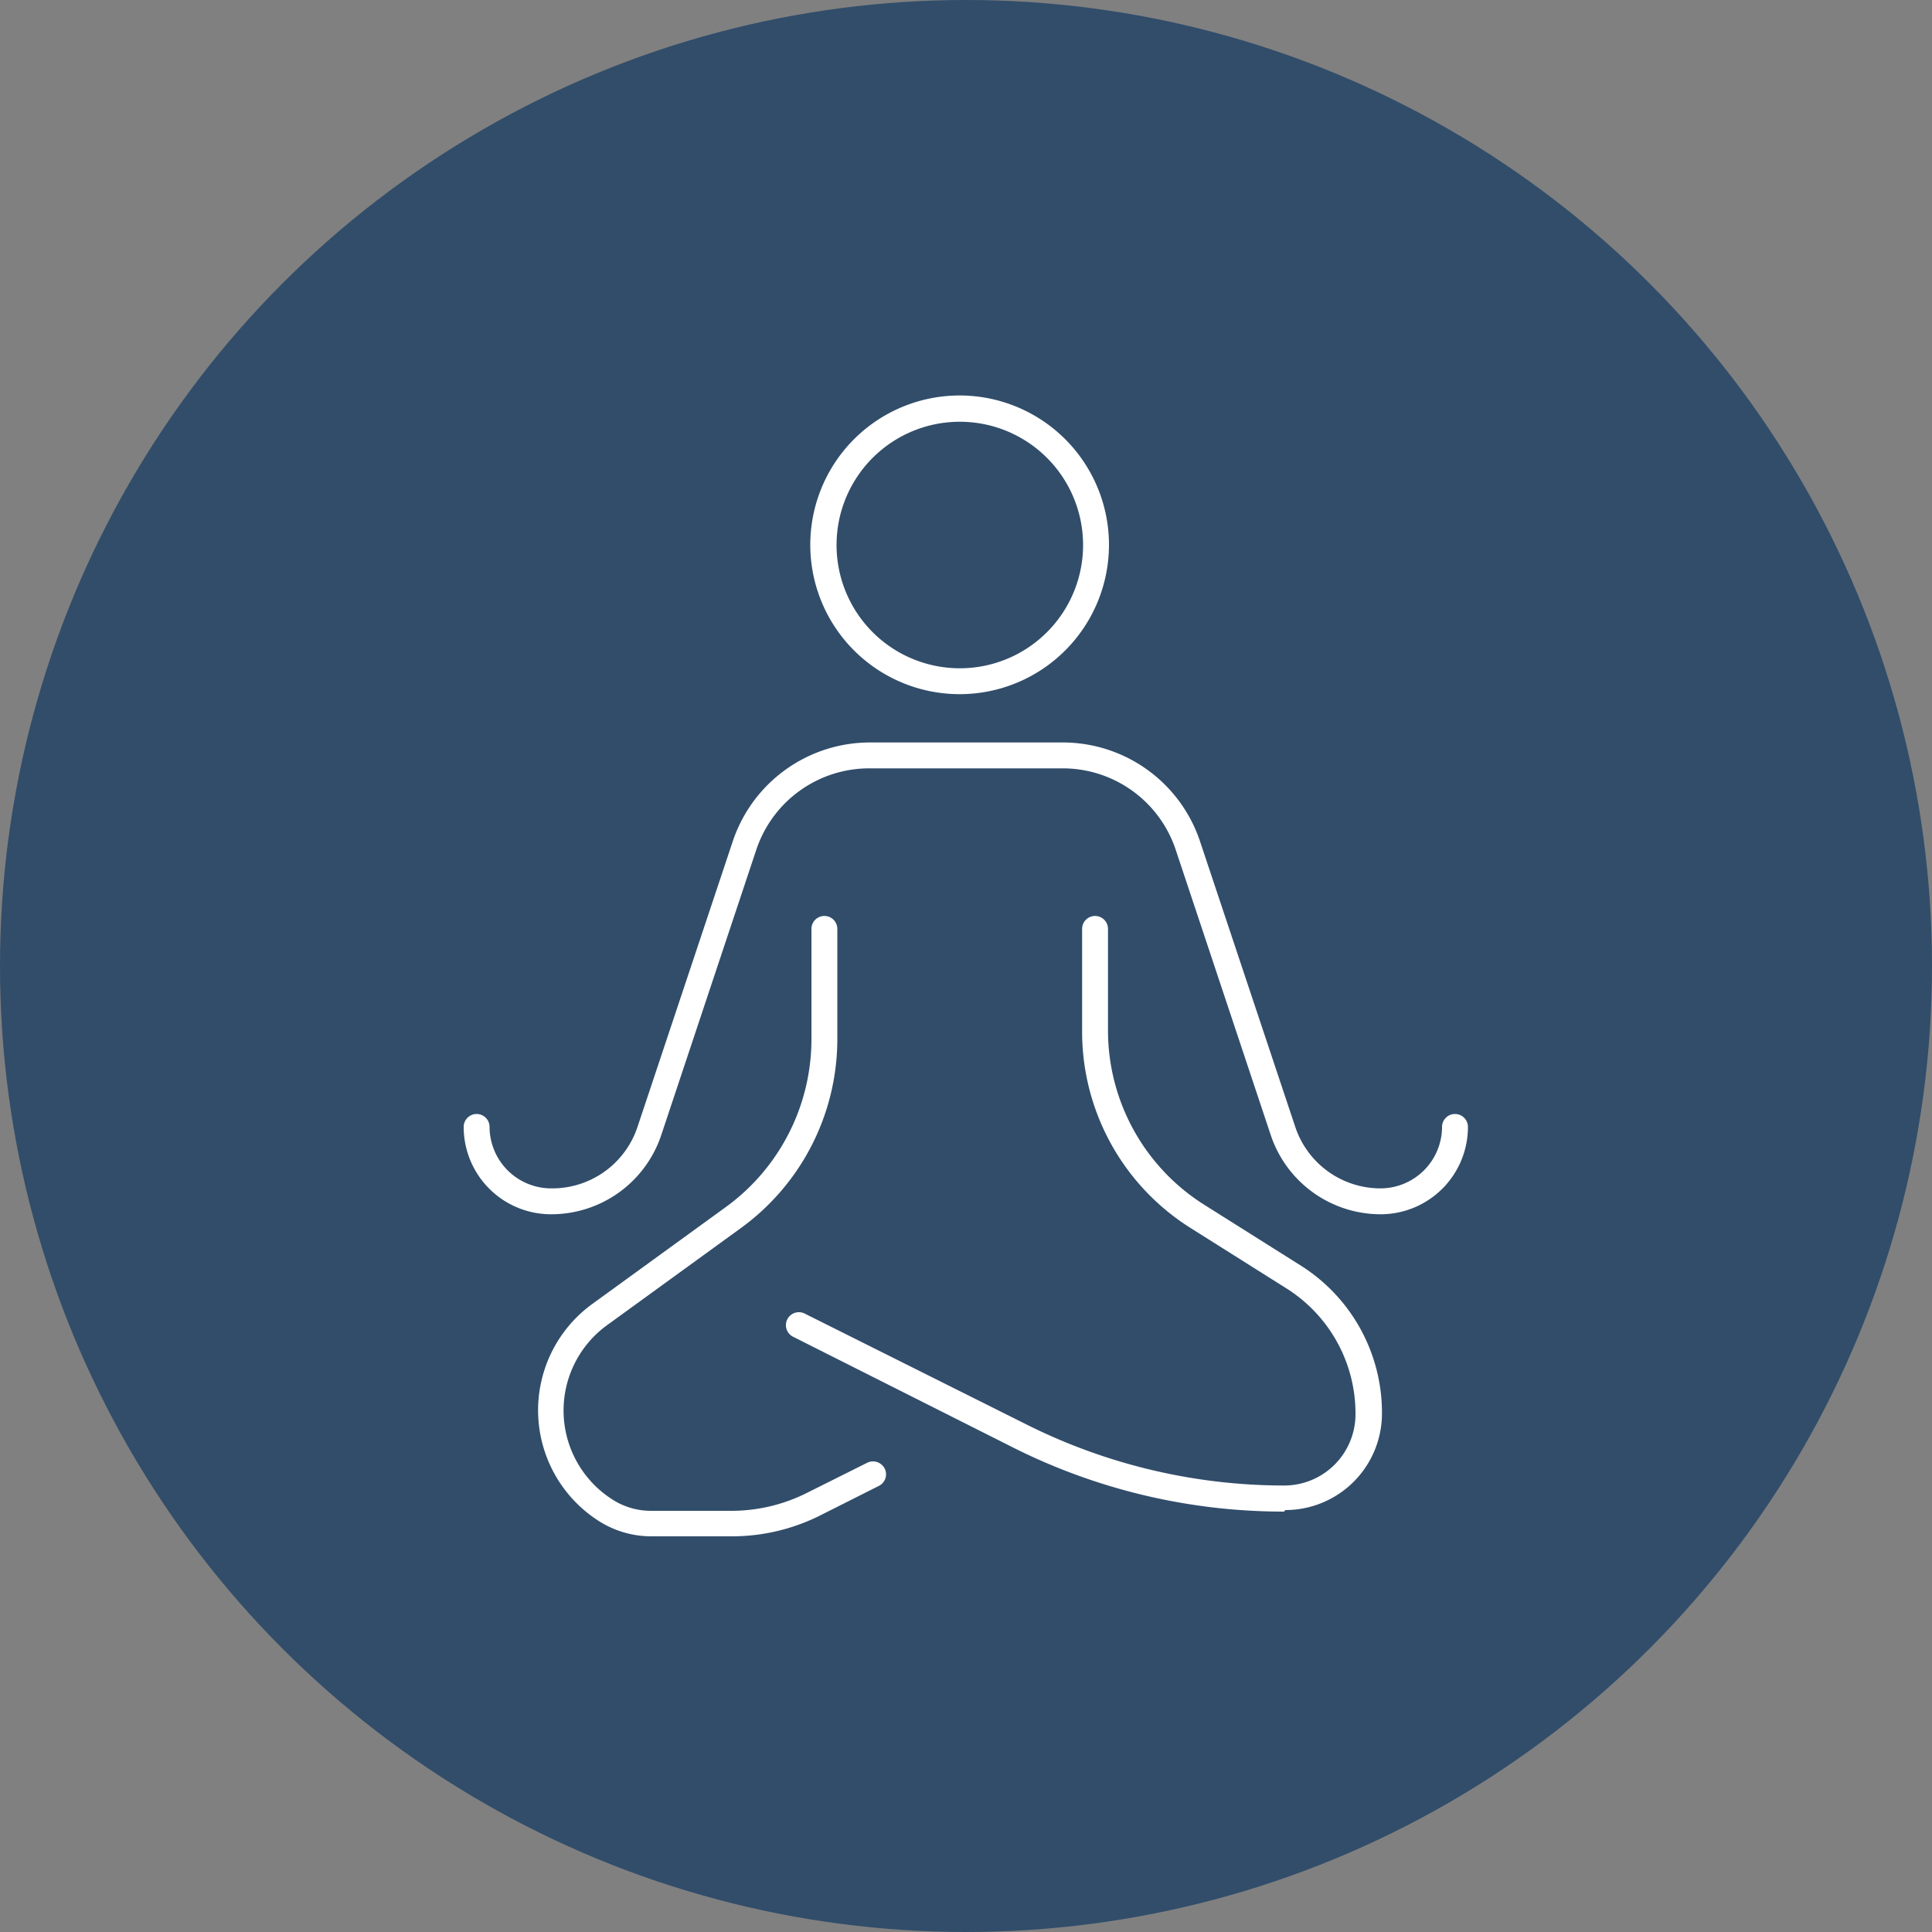 <svg xmlns="http://www.w3.org/2000/svg" viewBox="0 0 100 100"><rect x="0" y="0" width="100" height="100" fill="#808080" stroke="none"/><defs><style>.cls-1{fill:#314d6a;}.cls-2{fill:#fff;}</style></defs><g id="Layer_2" data-name="Layer 2"><g id="Layer_1-2" data-name="Layer 1"><circle class="cls-1" cx="50" cy="50" r="50"/><path class="cls-2" d="M71.47,62.85a6,6,0,0,1-5.7-4.11L60.86,44A6.16,6.16,0,0,0,55,39.77H45A6.16,6.16,0,0,0,39.14,44L34.23,58.74a6,6,0,0,1-5.7,4.11A4.52,4.52,0,0,1,24,58.33a.67.67,0,1,1,1.34,0,3.19,3.19,0,0,0,3.18,3.18A4.65,4.65,0,0,0,33,58.32l4.92-14.75A7.49,7.49,0,0,1,45,38.43H55a7.49,7.49,0,0,1,7.12,5.14l4.92,14.75a4.65,4.65,0,0,0,4.42,3.19,3.19,3.19,0,0,0,3.18-3.18.67.67,0,1,1,1.34,0A4.52,4.52,0,0,1,71.47,62.85Z"/><path class="cls-2" d="M37.85,79.52H33.71a5.06,5.06,0,0,1-2.82-.86,6.8,6.8,0,0,1-.23-11.17l6.89-5A10.74,10.74,0,0,0,42,53.82V48.08a.67.67,0,0,1,1.34,0v5.74a12.09,12.09,0,0,1-5,9.75l-6.89,5a5.46,5.46,0,0,0,.18,9,3.69,3.69,0,0,0,2.08.63h4.14a8.7,8.7,0,0,0,3.9-.92l3.14-1.57a.68.68,0,0,1,.9.3.67.67,0,0,1-.3.9l-3.14,1.58A10.19,10.19,0,0,1,37.85,79.52Z"/><path class="cls-2" d="M66.46,78.24A31.19,31.19,0,0,1,52.59,75L41.05,69.19a.67.67,0,0,1,.6-1.2l11.54,5.77a29.79,29.79,0,0,0,13.27,3.13,3.69,3.69,0,0,0,3.7-3.7,7.65,7.65,0,0,0-3.57-6.5l-5-3.15a12,12,0,0,1-5.58-10.17V48.08a.67.67,0,0,1,1.34,0v5.29a10.66,10.66,0,0,0,5,9l5,3.15a9,9,0,0,1,4.18,7.64,5,5,0,0,1-5,5Z"/><path class="cls-2" d="M49.68,35.93a7.73,7.73,0,1,1,7.72-7.72A7.73,7.73,0,0,1,49.68,35.93Zm0-14.1a6.38,6.38,0,1,0,6.38,6.38A6.38,6.38,0,0,0,49.68,21.83Z"/></g></g></svg>